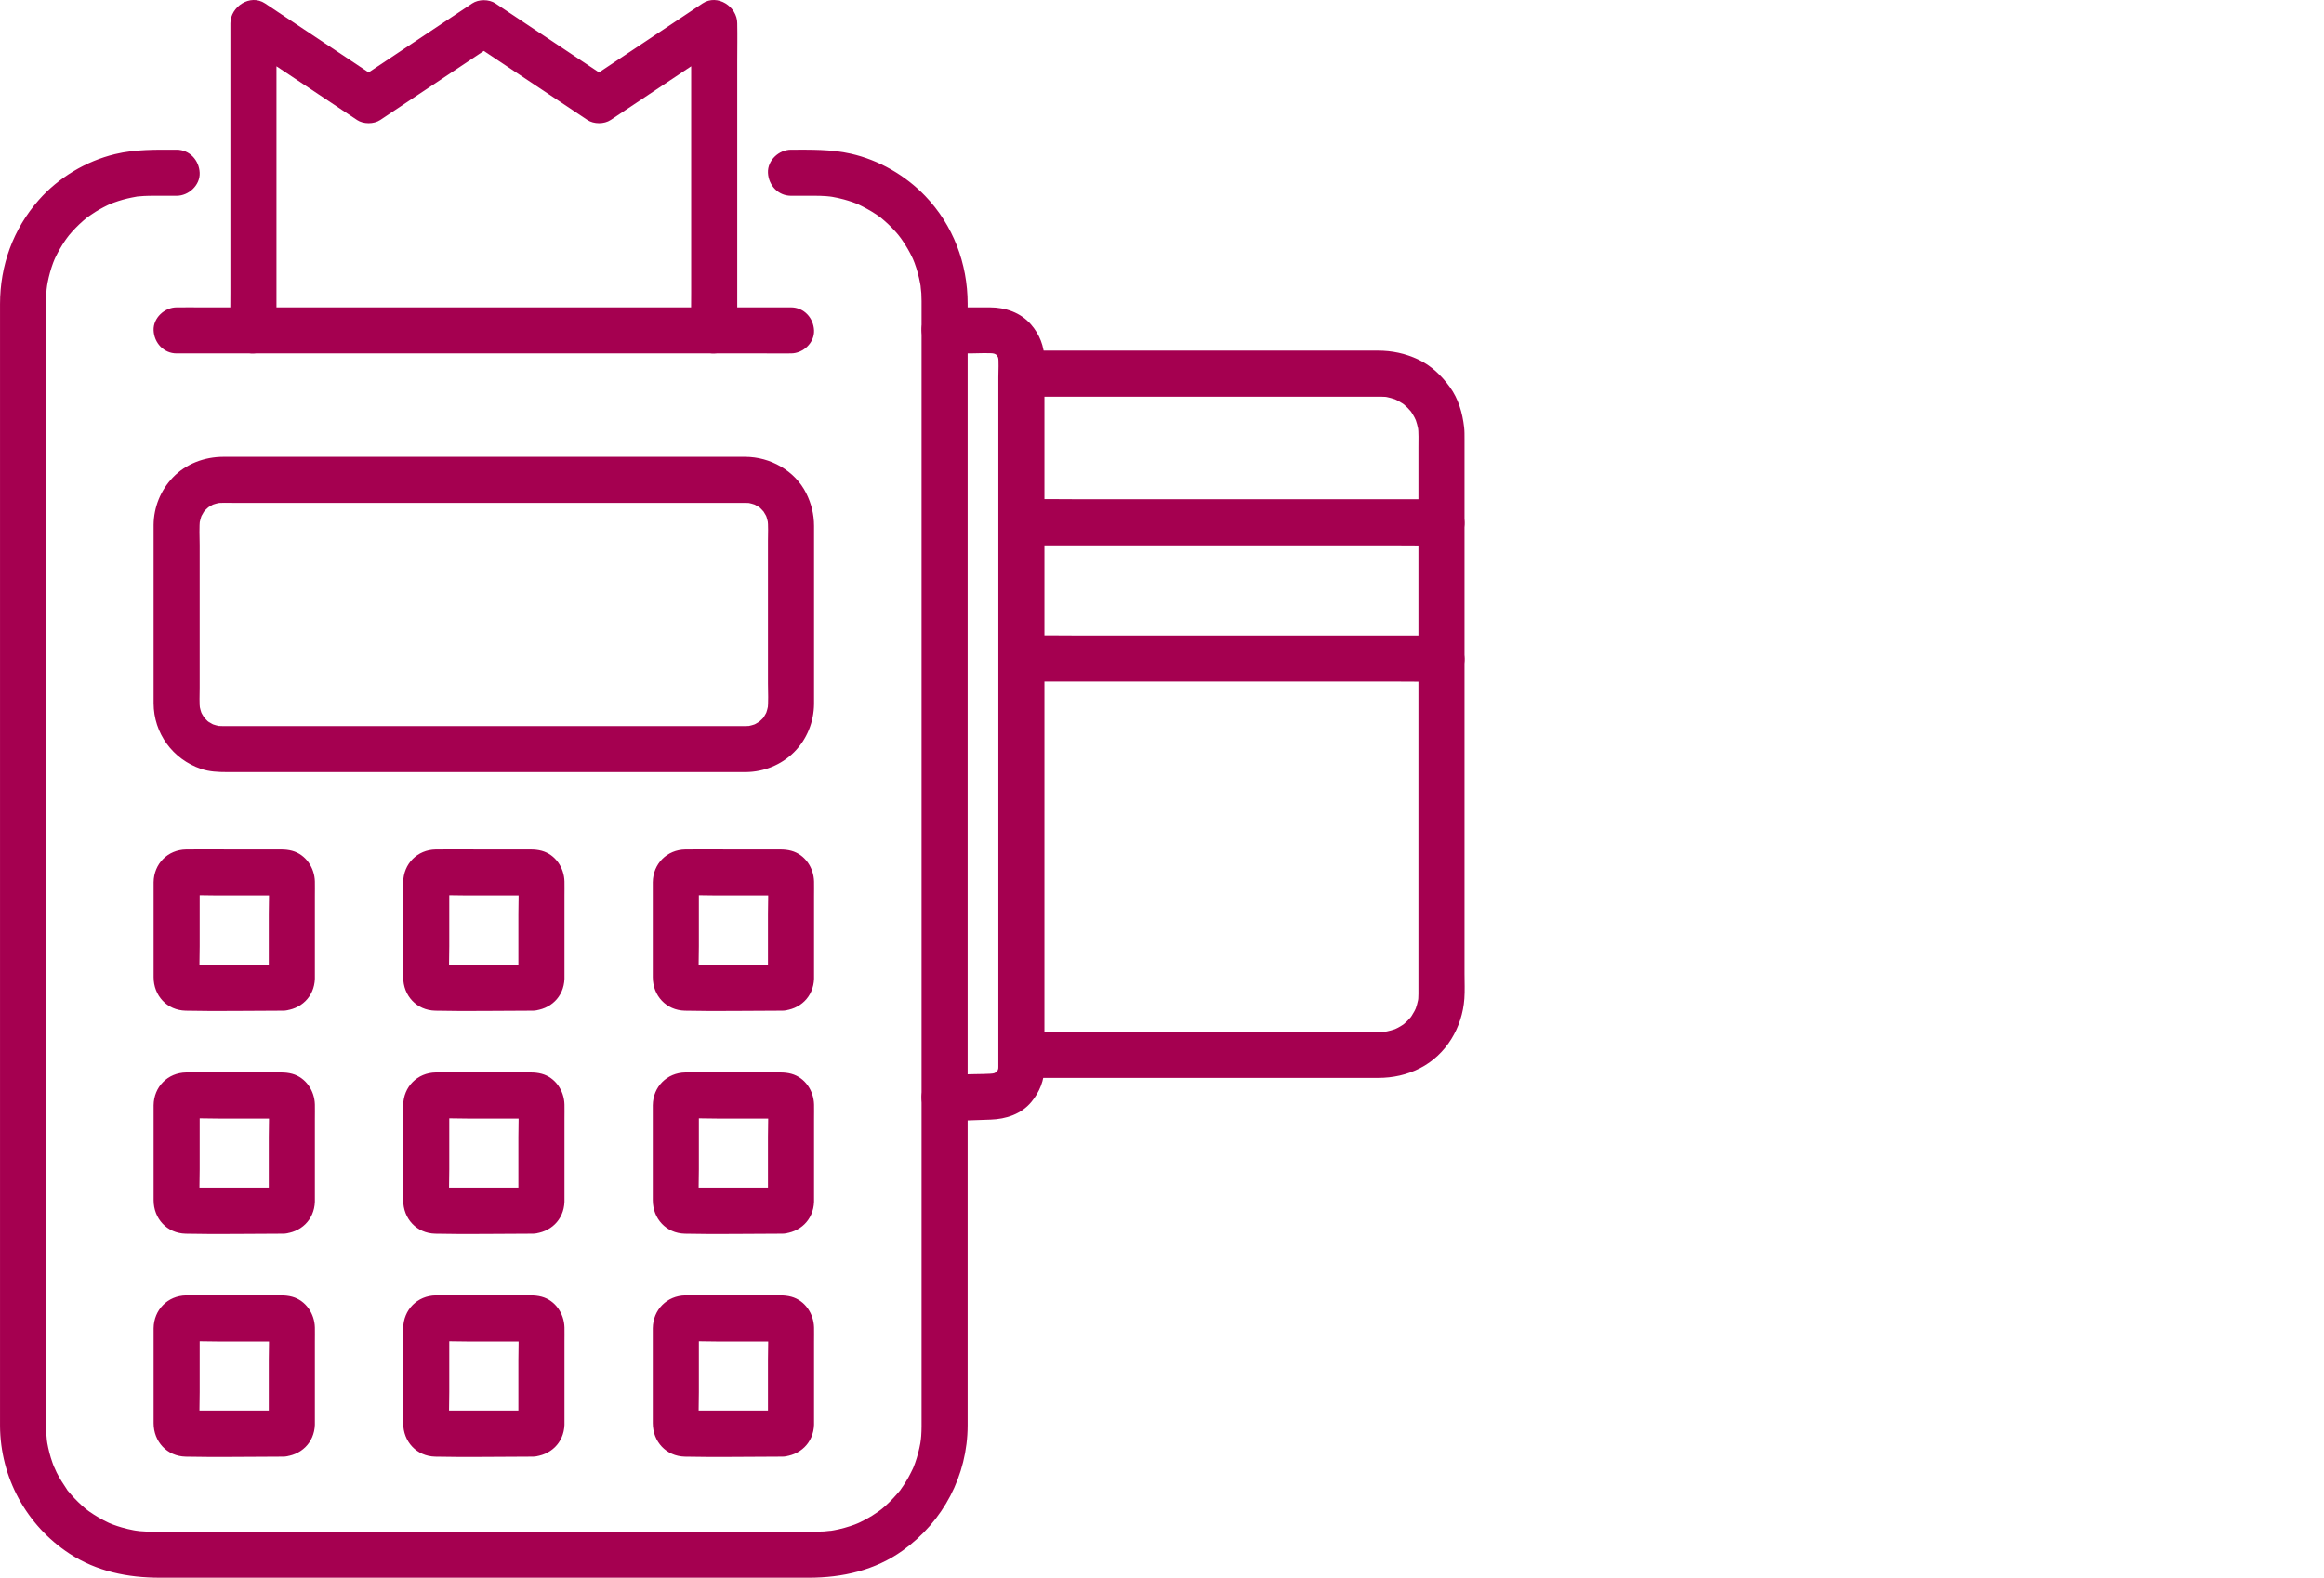 <?xml version="1.0" encoding="UTF-8"?> <svg xmlns="http://www.w3.org/2000/svg" id="a" viewBox="0 0 1030.821 700"><path d="M350.858,86.864c3.42,0,6.839-.004,10.259,0,1.746.002,3.489.029,5.231.159.846.063,1.688.153,2.531.245-2.312-.252-.394-.041.193.06,1.774.306,3.535.693,5.271,1.167,1.322.361,2.63.768,3.923,1.224.771.272,1.525.586,2.293.864-1.988-.722-.637-.283-.196-.071,2.925,1.407,5.758,2.909,8.449,4.734.666.452,1.312.929,1.967,1.396-.284-.202-1.607-1.32-.164-.122,1.133.94,2.249,1.894,3.319,2.906,1.068,1.01,2.099,2.06,3.086,3.15.449.495.888.999,1.32,1.51.339.401,2.084,2.779.646.763,1.722,2.415,3.33,4.871,4.708,7.502.628,1.198,1.205,2.42,1.752,3.657-1.026-2.321.044.198.186.585.283.769.55,1.544.8,2.324.932,2.906,1.588,5.87,2.07,8.881-.414-2.588.119,1.628.161,2.335.069,1.146.095,2.292.102,3.44.005.718,0,1.437,0,2.155v485.52c0,3.71.008,7.421,0,11.131-0.0.16.001.32,0,.48-.009,1.431-.053,2.86-.159,4.287-.063.846-.153,1.688-.245,2.531.284-2.599-.054.178-.131.606-.539,2.984-1.315,5.922-2.32,8.782-.271.771-.57,1.531-.864,2.293.807-2.094.156-.349-.099.173-.653,1.336-1.295,2.669-2.022,3.967-.657,1.172-1.356,2.321-2.094,3.444-.442.673-.921,1.319-1.369,1.988-1.295,1.934,1.02-1.147-.352.485-1.898,2.258-3.868,4.422-6.056,6.405-.991.898-2.014,1.761-3.065,2.588,1.97-1.549-.184.086-.513.317-.88.615-1.777,1.205-2.69,1.77-2.298,1.42-4.695,2.659-7.164,3.751,2.321-1.026-.199.043-.585.186-.641.236-1.286.459-1.934.672-1.699.557-3.423,1.036-5.168,1.429-1.359.306-2.727.549-4.103.769,2.525-.404-1.557.115-2.335.161-1.181.07-2.361.095-3.544.102-1.42.008-2.841,0-4.261,0H71.04c-1.285,0-2.571.008-3.856,0-1.727-.011-3.449-.075-5.169-.229-.429-.038-3.226-.449-.636-.035-.689-.11-1.378-.22-2.064-.349-1.766-.331-3.517-.743-5.243-1.242-1.314-.38-2.615-.805-3.898-1.278-.386-.142-2.906-1.211-.585-.186-.495-.219-.99-.44-1.48-.67-2.922-1.375-5.727-3-8.374-4.85-.036-.025-2.188-1.557-.909-.628,1.272.923-.81-.663-.852-.698-1.13-.941-2.223-1.926-3.277-2.952-1.054-1.025-2.07-2.089-3.042-3.193-.442-.502-.865-1.02-1.299-1.529-1.694-1.986.511.875-.607-.795-1.654-2.471-3.258-4.912-4.604-7.573-.309-.612-1.888-4.356-.98-1.998-.59-1.531-1.154-3.062-1.632-4.632-.441-1.451-.822-2.918-1.145-4.4-.148-.679-.285-1.359-.408-2.043-.077-.427-.415-3.205-.131-.606-.248-2.273-.389-4.54-.404-6.827-.002-.22 0-.44,0-.659-.021-12.03,0-24.06,0-36.089V135.379c0-.891-.008-1.784.006-2.675.022-1.426.096-2.85.222-4.27.038-.429.449-3.226.035-.636.132-.827.266-1.652.426-2.474.579-2.969,1.397-5.892,2.444-8.731.142-.386,1.212-2.906.186-.585.274-.619.553-1.235.846-1.846.641-1.338,1.333-2.651,2.077-3.934.673-1.162,1.388-2.3,2.142-3.412.452-.666.929-1.312,1.396-1.967-1.382,1.939.036-.035.387-.456,1.882-2.26,3.938-4.375,6.144-6.319.603-.531,1.224-1.036,1.839-1.553.378-.318,1.55-1.038-.164.122,1.335-.903,2.622-1.86,3.995-2.709,2.297-1.42,4.695-2.66,7.164-3.751-2.321,1.026.199-.043.585-.186.769-.283,1.544-.55,2.324-.8,1.309-.419,2.634-.79,3.97-1.113,1.352-.326,2.714-.577,4.082-.827,2.755-.503-2.187.13.621-.083.848-.064,1.692-.158,2.542-.208,1.585-.094,3.172-.102,4.759-.102h9.88c5.345,0,10.466-4.7,10.219-10.219-.248-5.537-4.49-10.219-10.219-10.219-9.193,0-18.291-.22-27.317,1.951-12.873,3.096-25.076,10.409-33.832,20.345C5.842,101.614.008,117.776.008,134.914v487.325c0,3.449-.017,6.899,0,10.348.114,22.884,11.627,44.113,30.744,56.687,12.057,7.931,25.935,10.726,40.135,10.726h287.88c14.837,0,29.446-3.285,41.68-12.095,17.955-12.93,28.7-33.229,28.757-55.444.03-11.783,0-23.566,0-35.348V147.837c0-4.377.004-8.754,0-13.13-.015-17.793-6.451-34.852-18.824-47.755-8.816-9.194-20.574-15.955-33.012-18.763-8.774-1.981-17.595-1.762-26.509-1.762-5.345,0-10.466,4.7-10.219,10.219.248,5.537,4.49,10.219,10.219,10.219h0Z" style="fill:#a50050;"></path><path d="M330.874,322.126H107.082c-2.84,0-5.68.011-8.521,0-1.022-.004-2.037-.067-3.052-.198l2.717.365c-1.673-.257-3.277-.696-4.847-1.328.814.343,1.627.687,2.441,1.03-1.102-.473-2.165-1.018-3.173-1.671-.25-.162-.489-.339-.738-.502-1.18-.771,1.055.76,1.006.787-.122.068-1.398-1.259-1.483-1.344-.419-.419-.78-.899-1.201-1.312-.776-.761,1.347,1.941.775,1.016-.155-.251-.346-.485-.51-.732-.705-1.063-1.291-2.188-1.794-3.359.343.814.687,1.627,1.03,2.441-.633-1.57-1.071-3.174-1.328-4.847l.365,2.717c-.427-3.29-.198-6.726-.198-10.033v-63.231c0-3.904-.306-7.985.198-11.871l-.365,2.717c.257-1.673.696-3.277,1.328-4.847-.343.814-.687,1.627-1.03,2.441.473-1.102,1.018-2.165,1.671-3.173.162-.25.339-.489.502-.738.771-1.18-.76,1.055-.787,1.006-.068-.122,1.259-1.398,1.344-1.483.419-.419.899-.78,1.312-1.201.761-.776-1.941,1.348-1.016.775.251-.155.486-.346.732-.51,1.063-.705,2.188-1.291,3.359-1.794-.814.343-1.627.687-2.441,1.03,1.57-.633,3.174-1.071,4.847-1.328l-2.717.365c2.776-.36,5.657-.198,8.45-.198h218.1c2.859,0,5.719-.011,8.578,0,1.026.004,2.045.066,3.064.198l-2.717-.365c1.673.257,3.277.696,4.847,1.328-.814-.343-1.627-.687-2.441-1.03,1.102.473,2.165,1.018,3.173,1.671.25.162.489.339.738.502,1.18.771-1.055-.76-1.007-.787.122-.068,1.398,1.259,1.483,1.344.419.419.78.899,1.201,1.312.776.761-1.348-1.941-.775-1.016.155.251.346.486.51.732.705,1.063,1.291,2.188,1.794,3.359l-1.03-2.441c.633,1.57,1.071,3.174,1.328,4.847l-.365-2.717c.427,3.29.199,6.726.199,10.033v63.231c0,3.904.305,7.985-.199,11.871l.365-2.717c-.257,1.673-.696,3.277-1.328,4.847.343-.814.687-1.627,1.03-2.441-.473,1.102-1.018,2.165-1.671,3.173-.162.25-.339.489-.502.738-.771,1.18.76-1.055.787-1.006.068.122-1.259,1.398-1.344,1.483-.419.419-.9.78-1.312,1.201-.761.776,1.941-1.347,1.016-.775-.251.155-.486.346-.732.51-1.063.705-2.188,1.291-3.359,1.794.814-.343,1.627-.687,2.441-1.03-1.57.633-3.174,1.071-4.847,1.328l2.717-.365c-.942.122-1.878.187-2.827.198-5.343.063-10.468,4.655-10.219,10.219.246,5.483,4.492,10.286,10.219,10.219,7.964-.093,15.703-3.194,21.356-8.847,5.648-5.648,8.763-13.395,8.847-21.356.032-3.052,0-6.105,0-9.157v-65.495c0-1.468.004-2.936,0-4.403-.013-5.126-1.203-9.911-3.483-14.487-5.005-10.04-15.977-16.104-27.008-16.141-1.816-.006-3.632,0-5.448,0H99.177c-8.394,0-16.634,3.027-22.507,9.165-5.429,5.675-8.46,13.19-8.536,21.04-.008.868,0,1.737,0,2.605v41.214c0,11.762-.033,23.525,0,35.288.038,13.347,8.477,24.9,21.083,29.161,3.686,1.246,7.569,1.413,11.416,1.413h230.24c5.345,0,10.466-4.7,10.219-10.219-.248-5.537-4.49-10.219-10.219-10.219Z" style="fill:#a50050;"></path><path d="M125.549,427.987h-38.169c-1.855,0-3.73.081-5.583-.026l2.717.365c-.294-.034-.581-.101-.86-.201l2.441,1.03c-1.156-.488-.854-.939.626.683.354.467.709.934,1.063,1.401-.155-.244-.282-.503-.38-.775.343.814.687,1.627,1.03,2.441-.1-.279-.167-.566-.201-.86l.365,2.717c-.285-4.942-.026-9.968-.026-14.916v-23.592c0-1.894-.083-3.808.026-5.699l-.365,2.717c.034-.294.101-.581.201-.86-.343.814-.687,1.627-1.03,2.441.489-1.156.939-.854-.683.626-.467.354-.934.709-1.401,1.063.244-.155.503-.282.775-.38-.814.343-1.627.687-2.441,1.03.279-.1.566-.167.86-.201l-2.717.365c4.942-.285,9.968-.026,14.916-.026h23.592c1.893,0,3.808-.083,5.699.026l-2.717-.365c.294.034.581.101.86.201-.814-.343-1.627-.687-2.441-1.03,1.156.489.854.939-.626-.683-.354-.467-.709-.934-1.063-1.401.155.244.282.502.38.775l-1.03-2.441c.1.279.167.566.201.86l-.365-2.717c.285,4.942.026,9.968.026,14.916v23.592c0,1.893.083,3.808-.026,5.699l.365-2.717c-.034.294-.101.581-.201.86l1.03-2.441c-.488,1.156-.939.854.683-.626.467-.354.934-.709,1.401-1.063-.244.155-.503.282-.775.38l2.441-1.03c-.279.1-.566.167-.86.201l2.717-.365c-.152.009-.303.017-.455.026-5.327.307-10.476,4.48-10.219,10.219.236,5.273,4.503,10.549,10.219,10.219,7.859-.453,13.83-6.12,14.117-14.121.018-.505,0-1.014,0-1.519v-35.45c0-2.077.047-4.16,0-6.237-.138-6.1-4.022-11.955-10.086-13.612-1.602-.438-3.243-.592-4.892-.592h-21.978c-6.702,0-13.414-.104-20.116,0-8.199.127-14.347,6.359-14.461,14.531-.035,2.488,0,4.978,0,7.466v34.659c0,8.179,5.923,14.694,14.243,14.876,13.935.305,27.909,0,41.848,0h1.325c5.345,0,10.466-4.7,10.219-10.219-.248-5.537-4.49-10.219-10.219-10.219Z" style="fill:#a50050;"></path><path d="M236.254,427.987h-38.169c-1.855,0-3.73.081-5.583-.026l2.717.365c-.294-.034-.581-.101-.86-.201l2.441,1.03c-1.156-.488-.854-.939.626.683.354.467.709.934,1.063,1.401-.155-.244-.282-.503-.38-.775.343.814.687,1.627,1.03,2.441-.1-.279-.167-.566-.201-.86l.365,2.717c-.285-4.942-.026-9.968-.026-14.916v-23.592c0-1.894-.083-3.808.026-5.699l-.365,2.717c.034-.294.101-.581.201-.86-.343.814-.687,1.627-1.03,2.441.489-1.156.939-.854-.683.626-.467.354-.934.709-1.401,1.063.244-.155.503-.282.775-.38-.814.343-1.627.687-2.441,1.03.279-.1.566-.167.86-.201l-2.717.365c4.942-.285,9.968-.026,14.916-.026h23.592c1.893,0,3.808-.083,5.699.026l-2.717-.365c.294.034.581.101.86.201-.814-.343-1.627-.687-2.441-1.03,1.156.489.854.939-.626-.683-.354-.467-.709-.934-1.063-1.401.155.244.282.502.38.775l-1.03-2.441c.1.279.167.566.201.86l-.365-2.717c.285,4.942.026,9.968.026,14.916v23.592c0,1.893.083,3.808-.026,5.699l.365-2.717c-.034.294-.101.581-.201.86l1.03-2.441c-.488,1.156-.939.854.683-.626.467-.354.934-.709,1.401-1.063-.244.155-.503.282-.775.38l2.441-1.03c-.279.1-.566.167-.86.201l2.717-.365c-.152.009-.303.017-.455.026-5.327.307-10.476,4.48-10.219,10.219.236,5.273,4.503,10.549,10.219,10.219,7.859-.453,13.83-6.12,14.117-14.121.018-.505,0-1.014,0-1.519v-35.45c0-2.077.047-4.16,0-6.237-.138-6.1-4.022-11.955-10.086-13.612-1.602-.438-3.243-.592-4.892-.592h-21.978c-6.702,0-13.414-.104-20.116,0-8.199.127-14.347,6.359-14.461,14.531-.035,2.488,0,4.978,0,7.466v34.659c0,8.179,5.923,14.694,14.243,14.876,13.935.305,27.909,0,41.848,0h1.325c5.345,0,10.466-4.7,10.219-10.219-.248-5.537-4.49-10.219-10.219-10.219Z" style="fill:#a50050;"></path><path d="M346.959,427.987h-38.169c-1.855,0-3.73.081-5.583-.026l2.717.365c-.294-.034-.581-.101-.86-.201l2.441,1.03c-1.156-.488-.854-.939.626.683.354.467.709.934,1.063,1.401-.155-.244-.282-.503-.38-.775.343.814.687,1.627,1.03,2.441-.1-.279-.167-.566-.201-.86l.365,2.717c-.285-4.942-.026-9.968-.026-14.916v-23.592c0-1.894-.083-3.808.026-5.699l-.365,2.717c.034-.294.101-.581.201-.86-.343.814-.687,1.627-1.03,2.441.489-1.156.939-.854-.683.626-.467.354-.934.709-1.401,1.063.244-.155.503-.282.775-.38-.814.343-1.627.687-2.441,1.03.279-.1.566-.167.86-.201l-2.717.365c4.942-.285,9.968-.026,14.916-.026h23.592c1.893,0,3.808-.083,5.699.026l-2.717-.365c.294.034.581.101.86.201-.814-.343-1.627-.687-2.441-1.03,1.156.489.854.939-.626-.683-.354-.467-.709-.934-1.063-1.401.155.244.282.502.38.775l-1.03-2.441c.1.279.167.566.201.86l-.365-2.717c.285,4.942.026,9.968.026,14.916v23.592c0,1.893.083,3.808-.026,5.699l.365-2.717c-.034.294-.101.581-.201.86l1.03-2.441c-.488,1.156-.939.854.683-.626.467-.354.934-.709,1.401-1.063-.244.155-.503.282-.775.38l2.441-1.03c-.279.1-.566.167-.86.201l2.717-.365c-.152.009-.303.017-.455.026-5.327.307-10.476,4.48-10.219,10.219.236,5.273,4.503,10.549,10.219,10.219,7.859-.453,13.83-6.12,14.117-14.121.018-.505,0-1.014,0-1.519v-35.45c0-2.077.047-4.16,0-6.237-.138-6.1-4.022-11.955-10.086-13.612-1.602-.438-3.243-.592-4.892-.592h-21.978c-6.702,0-13.414-.104-20.116,0-8.199.127-14.347,6.359-14.461,14.531-.035,2.488,0,4.978,0,7.466v34.659c0,8.179,5.923,14.694,14.243,14.876,13.935.305,27.909,0,41.848,0h1.325c5.345,0,10.466-4.7,10.219-10.219-.248-5.537-4.49-10.219-10.219-10.219Z" style="fill:#a50050;"></path><path d="M125.549,526.922h-38.169c-1.855,0-3.73.081-5.583-.026l2.717.365c-.294-.034-.581-.101-.86-.201l2.441,1.03c-1.156-.488-.854-.939.626.683.354.467.709.934,1.063,1.401-.155-.244-.282-.503-.38-.775.343.814.687,1.627,1.03,2.441-.1-.279-.167-.566-.201-.86l.365,2.717c-.285-4.942-.026-9.968-.026-14.916v-23.592c0-1.894-.083-3.808.026-5.699l-.365,2.717c.034-.294.101-.581.201-.86-.343.814-.687,1.627-1.03,2.441.489-1.156.939-.854-.683.626-.467.354-.934.709-1.401,1.063.244-.155.503-.282.775-.38-.814.343-1.627.687-2.441,1.03.279-.1.566-.167.86-.201l-2.717.365c4.942-.285,9.968-.026,14.916-.026h23.592c1.893,0,3.808-.083,5.699.026l-2.717-.365c.294.034.581.101.86.201-.814-.343-1.627-.687-2.441-1.03,1.156.489.854.939-.626-.683-.354-.467-.709-.934-1.063-1.401.155.244.282.503.38.775l-1.03-2.441c.1.279.167.566.201.86l-.365-2.717c.285,4.942.026,9.968.026,14.916v23.592c0,1.893.083,3.808-.026,5.699l.365-2.717c-.034.294-.101.581-.201.86l1.03-2.441c-.488,1.156-.939.854.683-.626.467-.354.934-.709,1.401-1.063-.244.155-.503.282-.775.38l2.441-1.03c-.279.1-.566.167-.86.201l2.717-.365c-.152.009-.303.018-.455.026-5.327.307-10.476,4.48-10.219,10.219.236,5.273,4.503,10.549,10.219,10.219,7.859-.453,13.83-6.12,14.117-14.121.018-.505,0-1.014,0-1.52v-35.45c0-2.077.047-4.16,0-6.237-.138-6.1-4.022-11.955-10.086-13.612-1.602-.438-3.243-.592-4.892-.592h-21.978c-6.702,0-13.414-.104-20.116,0-8.199.127-14.347,6.36-14.461,14.531-.035,2.488,0,4.978,0,7.466v34.659c0,8.179,5.923,14.694,14.243,14.876,13.935.305,27.909,0,41.848,0h1.325c5.345,0,10.466-4.7,10.219-10.219-.248-5.537-4.49-10.219-10.219-10.219Z" style="fill:#a50050;"></path><path d="M236.254,526.922h-38.169c-1.855,0-3.73.081-5.583-.026l2.717.365c-.294-.034-.581-.101-.86-.201l2.441,1.03c-1.156-.488-.854-.939.626.683.354.467.709.934,1.063,1.401-.155-.244-.282-.503-.38-.775.343.814.687,1.627,1.03,2.441-.1-.279-.167-.566-.201-.86l.365,2.717c-.285-4.942-.026-9.968-.026-14.916v-23.592c0-1.894-.083-3.808.026-5.699l-.365,2.717c.034-.294.101-.581.201-.86-.343.814-.687,1.627-1.03,2.441.489-1.156.939-.854-.683.626-.467.354-.934.709-1.401,1.063.244-.155.503-.282.775-.38-.814.343-1.627.687-2.441,1.03.279-.1.566-.167.86-.201l-2.717.365c4.942-.285,9.968-.026,14.916-.026h23.592c1.893,0,3.808-.083,5.699.026l-2.717-.365c.294.034.581.101.86.201-.814-.343-1.627-.687-2.441-1.03,1.156.489.854.939-.626-.683-.354-.467-.709-.934-1.063-1.401.155.244.282.503.38.775l-1.03-2.441c.1.279.167.566.201.86l-.365-2.717c.285,4.942.026,9.968.026,14.916v23.592c0,1.893.083,3.808-.026,5.699l.365-2.717c-.034.294-.101.581-.201.86l1.03-2.441c-.488,1.156-.939.854.683-.626.467-.354.934-.709,1.401-1.063-.244.155-.503.282-.775.38l2.441-1.03c-.279.1-.566.167-.86.201l2.717-.365c-.152.009-.303.018-.455.026-5.327.307-10.476,4.48-10.219,10.219.236,5.273,4.503,10.549,10.219,10.219,7.859-.453,13.83-6.12,14.117-14.121.018-.505,0-1.014,0-1.52v-35.45c0-2.077.047-4.16,0-6.237-.138-6.1-4.022-11.955-10.086-13.612-1.602-.438-3.243-.592-4.892-.592h-21.978c-6.702,0-13.414-.104-20.116,0-8.199.127-14.347,6.36-14.461,14.531-.035,2.488,0,4.978,0,7.466v34.659c0,8.179,5.923,14.694,14.243,14.876,13.935.305,27.909,0,41.848,0h1.325c5.345,0,10.466-4.7,10.219-10.219-.248-5.537-4.49-10.219-10.219-10.219Z" style="fill:#a50050;"></path><path d="M346.959,526.922h-38.169c-1.855,0-3.73.081-5.583-.026l2.717.365c-.294-.034-.581-.101-.86-.201l2.441,1.03c-1.156-.488-.854-.939.626.683.354.467.709.934,1.063,1.401-.155-.244-.282-.503-.38-.775.343.814.687,1.627,1.03,2.441-.1-.279-.167-.566-.201-.86l.365,2.717c-.285-4.942-.026-9.968-.026-14.916v-23.592c0-1.894-.083-3.808.026-5.699l-.365,2.717c.034-.294.101-.581.201-.86-.343.814-.687,1.627-1.03,2.441.489-1.156.939-.854-.683.626-.467.354-.934.709-1.401,1.063.244-.155.503-.282.775-.38-.814.343-1.627.687-2.441,1.03.279-.1.566-.167.86-.201l-2.717.365c4.942-.285,9.968-.026,14.916-.026h23.592c1.893,0,3.808-.083,5.699.026l-2.717-.365c.294.034.581.101.86.201-.814-.343-1.627-.687-2.441-1.03,1.156.489.854.939-.626-.683-.354-.467-.709-.934-1.063-1.401.155.244.282.503.38.775l-1.03-2.441c.1.279.167.566.201.86l-.365-2.717c.285,4.942.026,9.968.026,14.916v23.592c0,1.893.083,3.808-.026,5.699l.365-2.717c-.034.294-.101.581-.201.86l1.03-2.441c-.488,1.156-.939.854.683-.626.467-.354.934-.709,1.401-1.063-.244.155-.503.282-.775.38l2.441-1.03c-.279.1-.566.167-.86.201l2.717-.365c-.152.009-.303.018-.455.026-5.327.307-10.476,4.48-10.219,10.219.236,5.273,4.503,10.549,10.219,10.219,7.859-.453,13.83-6.12,14.117-14.121.018-.505,0-1.014,0-1.52v-35.45c0-2.077.047-4.16,0-6.237-.138-6.1-4.022-11.955-10.086-13.612-1.602-.438-3.243-.592-4.892-.592h-21.978c-6.702,0-13.414-.104-20.116,0-8.199.127-14.347,6.36-14.461,14.531-.035,2.488,0,4.978,0,7.466v34.659c0,8.179,5.923,14.694,14.243,14.876,13.935.305,27.909,0,41.848,0h1.325c5.345,0,10.466-4.7,10.219-10.219-.248-5.537-4.49-10.219-10.219-10.219Z" style="fill:#a50050;"></path><path d="M125.549,625.856h-38.169c-1.855,0-3.73.081-5.583-.026l2.717.365c-.294-.034-.581-.101-.86-.201.814.343,1.627.687,2.441,1.03-1.156-.489-.854-.939.626.683.354.467.709.934,1.063,1.401-.155-.244-.282-.503-.38-.775.343.814.687,1.627,1.03,2.441-.1-.279-.167-.566-.201-.86l.365,2.717c-.285-4.942-.026-9.968-.026-14.916v-23.592c0-1.894-.083-3.808.026-5.699l-.365,2.717c.034-.294.101-.581.201-.86-.343.814-.687,1.627-1.03,2.441.489-1.156.939-.854-.683.626-.467.354-.934.709-1.401,1.063.244-.155.503-.282.775-.38-.814.343-1.627.687-2.441,1.03.279-.1.566-.167.86-.201l-2.717.365c4.942-.285,9.968-.026,14.916-.026h23.592c1.893,0,3.808-.083,5.699.026l-2.717-.365c.294.034.581.101.86.201-.814-.343-1.627-.687-2.441-1.03,1.156.489.854.939-.626-.683-.354-.467-.709-.934-1.063-1.401.155.244.282.503.38.775l-1.03-2.441c.1.279.167.566.201.86l-.365-2.717c.285,4.942.026,9.968.026,14.916v23.592c0,1.893.083,3.808-.026,5.699l.365-2.717c-.034.294-.101.581-.201.86l1.03-2.441c-.488,1.156-.939.854.683-.626.467-.354.934-.709,1.401-1.063-.244.155-.503.282-.775.38.814-.343,1.627-.687,2.441-1.03-.279.1-.566.167-.86.201l2.717-.365c-.152.009-.303.018-.455.026-5.327.307-10.476,4.48-10.219,10.219.236,5.273,4.503,10.549,10.219,10.219,7.859-.453,13.83-6.12,14.117-14.121.018-.505,0-1.014,0-1.52v-35.45c0-2.077.047-4.16,0-6.237-.138-6.1-4.022-11.955-10.086-13.612-1.602-.438-3.243-.592-4.892-.592h-21.978c-6.702,0-13.414-.104-20.116,0-8.199.127-14.347,6.36-14.461,14.532-.035,2.488,0,4.978,0,7.466v34.658c0,8.179,5.923,14.694,14.243,14.876,13.935.305,27.909,0,41.848,0h1.325c5.345,0,10.466-4.7,10.219-10.219-.248-5.537-4.49-10.219-10.219-10.219Z" style="fill:#a50050;"></path><path d="M236.254,625.856h-38.169c-1.855,0-3.73.081-5.583-.026l2.717.365c-.294-.034-.581-.101-.86-.201.814.343,1.627.687,2.441,1.03-1.156-.489-.854-.939.626.683.354.467.709.934,1.063,1.401-.155-.244-.282-.503-.38-.775.343.814.687,1.627,1.03,2.441-.1-.279-.167-.566-.201-.86l.365,2.717c-.285-4.942-.026-9.968-.026-14.916v-23.592c0-1.894-.083-3.808.026-5.699l-.365,2.717c.034-.294.101-.581.201-.86-.343.814-.687,1.627-1.03,2.441.489-1.156.939-.854-.683.626-.467.354-.934.709-1.401,1.063.244-.155.503-.282.775-.38-.814.343-1.627.687-2.441,1.03.279-.1.566-.167.86-.201l-2.717.365c4.942-.285,9.968-.026,14.916-.026h23.592c1.893,0,3.808-.083,5.699.026l-2.717-.365c.294.034.581.101.86.201-.814-.343-1.627-.687-2.441-1.03,1.156.489.854.939-.626-.683-.354-.467-.709-.934-1.063-1.401.155.244.282.503.38.775l-1.03-2.441c.1.279.167.566.201.86l-.365-2.717c.285,4.942.026,9.968.026,14.916v23.592c0,1.893.083,3.808-.026,5.699l.365-2.717c-.034.294-.101.581-.201.86l1.03-2.441c-.488,1.156-.939.854.683-.626.467-.354.934-.709,1.401-1.063-.244.155-.503.282-.775.38.814-.343,1.627-.687,2.441-1.03-.279.1-.566.167-.86.201l2.717-.365c-.152.009-.303.018-.455.026-5.327.307-10.476,4.48-10.219,10.219.236,5.273,4.503,10.549,10.219,10.219,7.859-.453,13.83-6.12,14.117-14.121.018-.505,0-1.014,0-1.52v-35.45c0-2.077.047-4.16,0-6.237-.138-6.1-4.022-11.955-10.086-13.612-1.602-.438-3.243-.592-4.892-.592h-21.978c-6.702,0-13.414-.104-20.116,0-8.199.127-14.347,6.36-14.461,14.532-.035,2.488,0,4.978,0,7.466v34.658c0,8.179,5.923,14.694,14.243,14.876,13.935.305,27.909,0,41.848,0h1.325c5.345,0,10.466-4.7,10.219-10.219-.248-5.537-4.49-10.219-10.219-10.219Z" style="fill:#a50050;"></path><path d="M346.959,625.856h-38.169c-1.855,0-3.73.081-5.583-.026l2.717.365c-.294-.034-.581-.101-.86-.201.814.343,1.627.687,2.441,1.03-1.156-.489-.854-.939.626.683.354.467.709.934,1.063,1.401-.155-.244-.282-.503-.38-.775.343.814.687,1.627,1.03,2.441-.1-.279-.167-.566-.201-.86l.365,2.717c-.285-4.942-.026-9.968-.026-14.916v-23.592c0-1.894-.083-3.808.026-5.699l-.365,2.717c.034-.294.101-.581.201-.86-.343.814-.687,1.627-1.03,2.441.489-1.156.939-.854-.683.626-.467.354-.934.709-1.401,1.063.244-.155.503-.282.775-.38-.814.343-1.627.687-2.441,1.03.279-.1.566-.167.86-.201l-2.717.365c4.942-.285,9.968-.026,14.916-.026h23.592c1.893,0,3.808-.083,5.699.026l-2.717-.365c.294.034.581.101.86.201-.814-.343-1.627-.687-2.441-1.03,1.156.489.854.939-.626-.683-.354-.467-.709-.934-1.063-1.401.155.244.282.503.38.775l-1.03-2.441c.1.279.167.566.201.86l-.365-2.717c.285,4.942.026,9.968.026,14.916v23.592c0,1.893.083,3.808-.026,5.699l.365-2.717c-.034.294-.101.581-.201.86l1.03-2.441c-.488,1.156-.939.854.683-.626.467-.354.934-.709,1.401-1.063-.244.155-.503.282-.775.38.814-.343,1.627-.687,2.441-1.03-.279.1-.566.167-.86.201l2.717-.365c-.152.009-.303.018-.455.026-5.327.307-10.476,4.48-10.219,10.219.236,5.273,4.503,10.549,10.219,10.219,7.859-.453,13.83-6.12,14.117-14.121.018-.505,0-1.014,0-1.52v-35.45c0-2.077.047-4.16,0-6.237-.138-6.1-4.022-11.955-10.086-13.612-1.602-.438-3.243-.592-4.892-.592h-21.978c-6.702,0-13.414-.104-20.116,0-8.199.127-14.347,6.36-14.461,14.532-.035,2.488,0,4.978,0,7.466v34.658c0,8.179,5.923,14.694,14.243,14.876,13.935.305,27.909,0,41.848,0h1.325c5.345,0,10.466-4.7,10.219-10.219-.248-5.537-4.49-10.219-10.219-10.219Z" style="fill:#a50050;"></path><path d="M456.808,478.242h154.497c6.52,0,12.721-1.336,18.552-4.313,11.619-5.931,18.78-18.065,19.674-30.873.255-3.647.066-7.361.066-11.012v-237.343c0-1.711.02-3.413-.174-5.119-.724-6.373-2.527-12.631-6.352-17.886-3.685-5.063-8.284-9.527-14.019-12.213-5.707-2.673-11.596-3.919-17.883-3.919h-154.36c-5.345,0-10.466,4.7-10.219,10.219.248,5.537,4.49,10.219,10.219,10.219h138.003c5.874,0,11.749-.036,17.623,0,1.288.008,2.563.093,3.84.261l-2.717-.365c2.274.339,4.463.938,6.593,1.806-.814-.343-1.627-.687-2.441-1.03,1.511.647,2.967,1.404,4.343,2.305.373.244.73.508,1.098.759,1.475,1.006-1.993-1.698-.667-.505.606.545,1.223,1.068,1.8,1.646.577.577,1.107,1.189,1.646,1.8,1.098,1.244-1.506-2.121-.506-.667.21.305.429.604.635.913.954,1.431,1.752,2.948,2.428,4.528l-1.03-2.441c.869,2.129,1.468,4.318,1.806,6.593l-.365-2.717c.417,3.179.261,6.456.261,9.657v233.36c0,3.014.009,6.029,0,9.043-.004,1.33-.088,2.652-.261,3.971l.365-2.717c-.339,2.274-.937,4.463-1.806,6.592l1.03-2.441c-.647,1.511-1.404,2.967-2.305,4.343-.244.373-.508.731-.759,1.098-1.006,1.475,1.698-1.993.506-.667-.545.606-1.068,1.223-1.646,1.8-.577.577-1.189,1.107-1.8,1.646-1.244,1.098,2.121-1.506.667-.506-.305.21-.604.429-.913.635-1.431.954-2.948,1.752-4.528,2.428l2.441-1.03c-2.129.869-4.318,1.468-6.593,1.806.906-.122,1.811-.243,2.717-.365-2.372.311-4.742.261-7.126.261h-132.795c-6.417,0-12.848-.125-19.263,0-.094.002-.188,0-.282,0-5.345,0-10.466,4.7-10.219,10.219.248,5.537,4.49,10.219,10.219,10.219h0Z" style="fill:#a50050;"></path><path d="M639.378,221.507h-160.154c-7.367,0-14.749-.139-22.115,0-.1.002-.201,0-.301,0-5.345,0-10.466,4.7-10.219,10.219.248,5.537,4.49,10.219,10.219,10.219h160.154c7.367,0,14.749.139,22.115,0,.1-.002.201,0,.301,0,5.345,0,10.466-4.7,10.219-10.219-.248-5.537-4.49-10.219-10.219-10.219h0Z" style="fill:#a50050;"></path><path d="M639.378,281.955h-160.154c-7.367,0-14.749-.139-22.115,0-.1.002-.201,0-.301,0-5.345,0-10.466,4.7-10.219,10.219.248,5.537,4.49,10.219,10.219,10.219h160.154c7.367,0,14.749.139,22.115,0,.1-.002.201,0,.301,0,5.345,0,10.466-4.7,10.219-10.219-.248-5.537-4.49-10.219-10.219-10.219h0Z" style="fill:#a50050;"></path><path d="M418.984,156.807h11.314c3.889,0,7.978-.362,11.847.139l-2.717-.365c1.072.179,2.081.461,3.089.867-.814-.343-1.627-.687-2.441-1.03.695.309,1.325.684,1.986,1.056,1.361.764-1.593-1.49-.812-.665.252.266.564.493.824.753.211.211.4.441.609.653,1.136,1.148-1.034-1.65-.646-.827.349.743.843,1.411,1.181,2.172-.343-.814-.687-1.627-1.03-2.441.405,1.009.688,2.017.867,3.089-.122-.906-.243-1.811-.365-2.716.419,3.24.139,6.657.139,9.911v293.965c0,3.971.016,7.942,0,11.912-.003.769-.039,1.529-.139,2.296l.365-2.717c-.179,1.072-.461,2.08-.866,3.089l1.03-2.441c-.309.696-.685,1.326-1.056,1.988-.764,1.361,1.489-1.591.664-.81-.267.252-.493.565-.754.825-.211.211-.442.401-.654.61-1.15,1.136,1.648-1.03.823-.645-.746.348-1.416.844-2.179,1.182l2.441-1.03c-1.014.406-2.027.687-3.105.865l2.717-.365c-3.866.491-7.878.35-11.767.484-3.788.131-7.576.261-11.364.391-5.336.184-10.472,4.569-10.219,10.219.241,5.379,4.496,10.416,10.219,10.219,6.82-.235,13.64-.47,20.46-.705,6.763-.233,13.498-2.397,17.977-7.769,3.721-4.463,5.776-9.6,5.845-15.453.058-4.892,0-9.788,0-14.68V161.043c0-.501.006-1.003,0-1.505-.07-5.864-2.143-11.199-5.987-15.606-4.608-5.282-11.37-7.564-18.216-7.564h-20.079c-5.345,0-10.466,4.7-10.219,10.219.248,5.537,4.49,10.219,10.219,10.219h0Z" style="fill:#a50050;"></path><path d="M122.635,146.588V27.101c0-5.502.157-11.03,0-16.53-.002-.078,0-.157,0-.235-5.126,2.941-10.251,5.882-15.377,8.824,5.734,3.823,11.468,7.645,17.202,11.468,9.195,6.13,18.39,12.26,27.585,18.39,2.103,1.402,4.205,2.803,6.308,4.205,2.859,1.906,7.456,1.906,10.315,0,5.734-3.823,11.468-7.645,17.202-11.468,9.195-6.13,18.39-12.26,27.585-18.39l6.308-4.205h-10.315c5.734,3.823,11.468,7.645,17.202,11.468,9.195,6.13,18.39,12.26,27.585,18.39,2.103,1.402,4.205,2.803,6.308,4.205,2.859,1.906,7.456,1.906,10.315,0,5.734-3.823,11.468-7.645,17.202-11.468,9.195-6.13,18.39-12.26,27.585-18.39,2.103-1.402,4.205-2.804,6.308-4.205-5.126-2.941-10.251-5.882-15.377-8.824v119.487c0,5.506-.114,11.026,0,16.531.002.078,0,.157,0,.235,0,5.345,4.7,10.466,10.219,10.219,5.537-.248,10.219-4.49,10.219-10.219V27.101c0-5.506.114-11.025,0-16.53-.002-.078,0-.157,0-.235,0-7.398-8.809-13.202-15.377-8.824-5.734,3.823-11.468,7.645-17.202,11.468-9.195,6.13-18.39,12.26-27.585,18.39-2.103,1.402-4.205,2.804-6.308,4.205h10.315c-5.734-3.823-11.468-7.645-17.202-11.468-9.195-6.13-18.39-12.26-27.585-18.39-2.103-1.402-4.205-2.804-6.308-4.205-2.86-1.906-7.456-1.906-10.315,0-5.734,3.823-11.468,7.645-17.202,11.468-9.195,6.13-18.39,12.26-27.585,18.39-2.103,1.402-4.205,2.804-6.308,4.205h10.315c-5.734-3.823-11.468-7.645-17.202-11.468-9.195-6.13-18.39-12.26-27.585-18.39-2.103-1.402-4.205-2.804-6.308-4.205-6.568-4.379-15.377,1.426-15.377,8.824v119.487c0,5.506-.114,11.026,0,16.531.002.078,0,.157,0,.235,0,5.345,4.7,10.466,10.219,10.219,5.537-.248,10.219-4.49,10.219-10.219h0Z" style="fill:#a50050;"></path><path d="M78.353,156.807h261.385c3.554,0,7.112.048,10.666,0,.151-.002.303,0,.454,0,5.345,0,10.466-4.7,10.219-10.219-.248-5.537-4.49-10.219-10.219-10.219H89.473c-3.554,0-7.112-.048-10.666,0-.151.002-.303,0-.454,0-5.345,0-10.466,4.7-10.219,10.219.248,5.537,4.49,10.219,10.219,10.219h0Z" style="fill:#a50050;"></path></svg> 